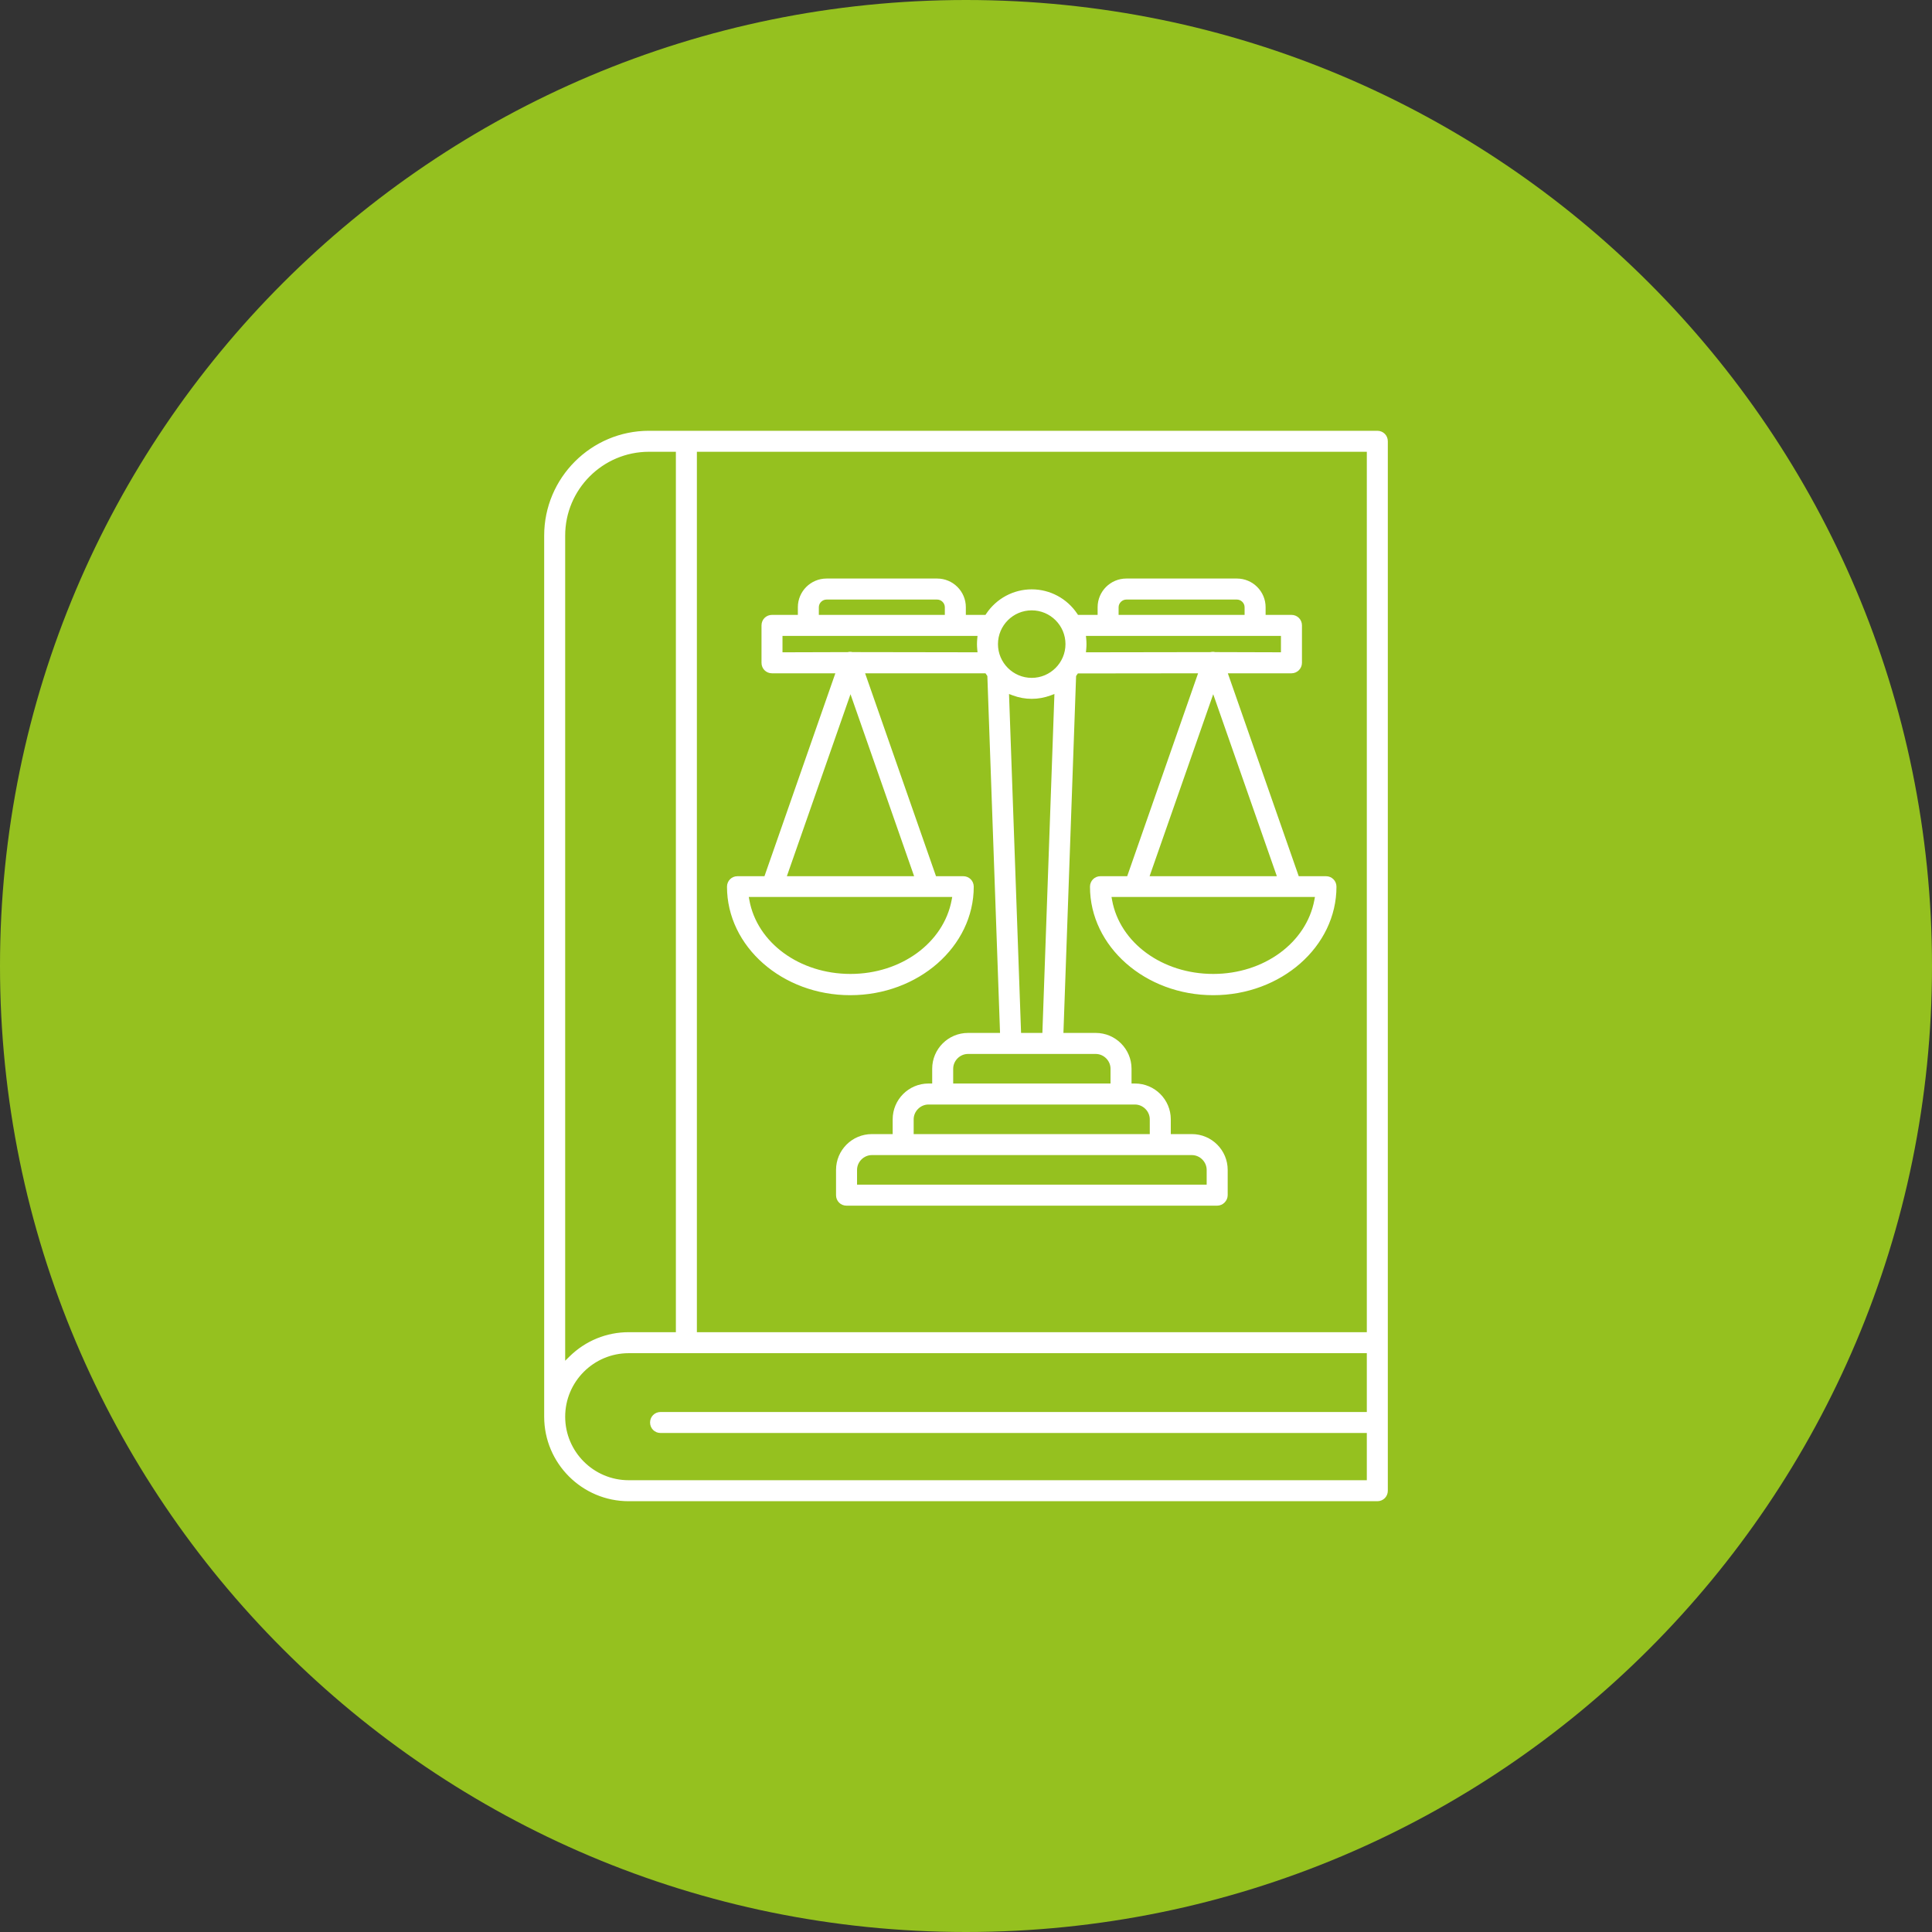 <svg xmlns="http://www.w3.org/2000/svg" xmlns:xlink="http://www.w3.org/1999/xlink" id="Warstwa_1" x="0px" y="0px" width="300px" height="300px" viewBox="0 0 300 300" xml:space="preserve"><rect x="0" y="0" width="300" height="300" fill="#333333" stroke="none"/><g>	<g>		<defs>			<path id="SVGID_18_" d="M300-170.13c0,82.843-67.154,150-149.997,150C67.157-20.13,0-87.287,0-170.13    c0-82.84,67.157-150,150.003-150C232.846-320.13,300-252.97,300-170.13z"></path>		</defs>		<clipPath id="SVGID_2_">			<use xlink:href="#SVGID_18_"></use>		</clipPath>		<g clip-path="url(#SVGID_2_)">			<path fill="#FFFFFF" d="M49.781,3.1c-1.348,0-2.695-0.585-3.607-1.721c-1.598-1.991-1.281-4.907,0.703-6.496l34.258-27.588    c1.971-1.59,4.906-1.291,6.507,0.703c1.599,1.987,1.28,4.894-0.704,6.5L52.679,2.069C51.829,2.767,50.798,3.1,49.781,3.1    L49.781,3.1z M225.006-142.547c-1.04-1.319-2.663-1.986-4.383-1.697l-36.08,5.922l1.498,9.12l18.764-3.08L94.562-43.504    c-1.986,1.59-2.306,4.506-0.706,6.493c0.911,1.136,2.258,1.726,3.605,1.726c1.02,0,2.051-0.338,2.9-1.031l109.63-88.274    l-7.073,16.804l8.526,3.575l14.192-33.677C226.289-139.442,226.046-141.227,225.006-142.547z"></path>			<path fill="#FFFFFF" d="M240.867-94.848h-54.42c-2.555,0-4.627,2.067-4.627,4.62v41.217h-49.787    c-2.555,0-4.625,2.067-4.625,4.622v40.393H77.622c-2.558,0-4.626,2.067-4.626,4.622v33.363H49.781    c-2.558,0-4.629,2.067-4.629,4.622c0,2.552,2.071,4.618,4.629,4.618h191.086c2.558,0,4.629-2.066,4.629-4.618V-90.228    C245.496-92.781,243.425-94.848,240.867-94.848z M191.071-85.605h45.173V33.988h-45.173V-85.605z M136.66-39.767h45.16v73.755    h-45.16V-39.767z M82.248,5.249h45.16v28.739h-45.16V5.249z"></path>		</g>	</g></g><linearGradient id="SVGID_4_" gradientUnits="userSpaceOnUse" x1="150" y1="0" x2="150" y2="300">	<stop offset="0" style="stop-color:#95C11F"></stop>	<stop offset="1" style="stop-color:#95C11F"></stop></linearGradient><path fill="url(#SVGID_4_)" d="M300,150c0,82.843-67.154,150-149.997,150C67.157,300,0,232.843,0,150C0,67.16,67.157,0,150.003,0 C232.846,0,300,67.16,300,150z"></path><g>	<g>		<path fill="#FFFFFF" d="M205.895,136.558h-4.585l-11.358-32.507h10.585c0.624,0,1.129-0.506,1.129-1.13v-5.809   c0-0.645-0.485-1.131-1.129-1.131h-4.516v-1.692c0-2.178-1.772-3.952-3.952-3.952h-17.18c-2.178,0-3.952,1.774-3.952,3.952v1.692   h-3.812l-0.271-0.403c-1.497-2.232-3.982-3.563-6.648-3.563c-2.664,0-5.149,1.331-6.646,3.563l-0.271,0.403h-3.813v-1.692   c0-2.178-1.772-3.952-3.952-3.952h-17.18c-2.178,0-3.952,1.774-3.952,3.952v1.692h-4.516c-0.644,0-1.129,0.486-1.129,1.131v5.809   c0,0.644,0.485,1.13,1.129,1.13h10.542l-11.356,32.507h-4.542c-0.646,0-1.131,0.485-1.131,1.131   c0,9.013,8.36,16.345,18.638,16.345c10.299,0,18.677-7.332,18.677-16.345c0-0.646-0.486-1.131-1.131-1.131h-4.583l-11.358-32.507   h19.659l0.522,0.761l0.009,0.27l1.983,55.813h-5.496c-2.787,0-5.057,2.27-5.057,5.057v2.798h-1.079   c-2.787,0-5.057,2.268-5.057,5.057v2.797h-3.736c-2.789,0-5.059,2.269-5.059,5.057v3.927c0,0.644,0.486,1.13,1.131,1.13h57.551   c0.602,0,1.131-0.527,1.131-1.13v-3.927c0-2.788-2.27-5.057-5.059-5.057h-3.777v-2.797c0-2.789-2.269-5.057-5.057-5.057h-1.038   v-2.798c0-2.787-2.269-5.057-5.057-5.057h-5.537l1.992-56.083l0.492-0.717l0.521-0.044h19.127l-11.356,32.507h-4.503   c-0.645,0-1.131,0.485-1.131,1.131c0,9.013,8.36,16.345,18.638,16.345c10.275,0,18.636-7.332,18.636-16.345   C207.023,137.043,206.538,136.558,205.895,136.558z M126.649,94.289c0-0.916,0.775-1.689,1.692-1.689h17.18   c0.917,0,1.692,0.773,1.692,1.689v1.692h-20.564V94.289z M148.466,138.778l-0.205,1.084c-1.296,6.878-8.106,11.87-16.197,11.87   c-8.134,0-14.946-4.994-16.197-11.877l-0.196-1.077H148.466z M142.648,136.558h-21.17l10.585-30.273L142.648,136.558z    M152.243,100.786l0.099,1.004l-20.028-0.032c-0.284-0.075-0.384-0.059-0.575-0.003l-0.257,0.035h-10.477v-3.547h31.337   l-0.099,1.005c-0.024,0.253-0.039,0.509-0.039,0.768C152.204,100.277,152.219,100.532,152.243,100.786z M185.073,178.862   c1.518,0,2.798,1.281,2.798,2.797v2.796h-55.289v-2.796c0-1.516,1.279-2.797,2.796-2.797H185.073z M176.239,171.01   c1.516,0,2.797,1.279,2.797,2.796v2.797h-37.662v-2.797c0-1.517,1.281-2.796,2.797-2.796H176.239z M170.145,163.157   c1.516,0,2.797,1.279,2.797,2.794v2.798H147.51v-2.798c0-1.515,1.281-2.794,2.797-2.794H170.145z M156.154,107.032l1.283,0.478   c1.807,0.676,3.724,0.676,5.537,0.002l1.281-0.478l-1.914,53.86h-4.273L156.154,107.032z M160.205,105.759   c-3.166,0-5.741-2.576-5.741-5.743c0-3.164,2.575-5.74,5.741-5.74s5.741,2.576,5.741,5.74   C165.946,103.183,163.371,105.759,160.205,105.759z M173.196,94.289c0-0.916,0.776-1.689,1.692-1.689h17.18   c0.919,0,1.692,0.773,1.692,1.689v1.692h-20.564V94.289z M168.07,101.79l0.099-1.004c0.024-0.254,0.039-0.509,0.039-0.771   c0-0.259-0.015-0.515-0.039-0.768l-0.099-1.005h31.335v3.547l-10.768-0.032c-0.28-0.075-0.382-0.059-0.578-0.003l-0.256,0.035   H168.07z M188.388,106.284l10.585,30.273h-21.17L188.388,106.284z M204.583,139.861c-1.294,6.879-8.104,11.871-16.195,11.871   c-8.135,0-14.946-4.994-16.197-11.877l-0.196-1.077h32.795L204.583,139.861z"></path>		<path fill="#FFFFFF" d="M189.001,187.216H131.45c-0.914,0-1.631-0.716-1.631-1.63v-3.927c0-3.063,2.493-5.557,5.559-5.557h3.236   v-2.297c0-3.063,2.493-5.557,5.557-5.557h0.579v-2.298c0-3.063,2.493-5.557,5.557-5.557h4.978l-1.969-55.421l-0.29-0.423h-18.692   l11.009,31.507h4.229c0.914,0,1.631,0.717,1.631,1.631c0,9.288-8.603,16.845-19.177,16.845c-10.553,0-19.138-7.557-19.138-16.845   c0-0.914,0.717-1.631,1.631-1.631h4.188l11.007-31.507h-9.838c-0.913,0-1.629-0.716-1.629-1.63v-5.809   c0-0.914,0.716-1.631,1.629-1.631h4.016v-1.192c0-2.455,1.997-4.452,4.452-4.452h17.18c2.455,0,4.452,1.997,4.452,4.452v1.192   h3.047l0.123-0.183c1.589-2.369,4.229-3.784,7.062-3.784c2.834,0,5.475,1.415,7.063,3.785l0.123,0.182h3.045v-1.192   c0-2.455,1.997-4.452,4.452-4.452h17.18c2.455,0,4.452,1.997,4.452,4.452v1.192h4.016c0.913,0,1.629,0.717,1.629,1.631v5.809   c0,0.898-0.73,1.63-1.629,1.63h-9.881l11.009,31.507h4.23c0.913,0,1.629,0.717,1.629,1.631c0,9.288-8.584,16.845-19.136,16.845   c-10.553,0-19.138-7.557-19.138-16.845c0-0.914,0.717-1.631,1.631-1.631h4.148l11.007-31.507l-18.666,0.021l-0.276,0.402   l-1.968,55.42h5.019c3.063,0,5.557,2.493,5.557,5.557v2.298h0.538c3.063,0,5.557,2.493,5.557,5.557v2.297h3.277   c3.065,0,5.559,2.493,5.559,5.557v3.927C190.632,186.47,189.885,187.216,189.001,187.216z M135.378,177.103   c-2.514,0-4.559,2.044-4.559,4.557v3.927c0,0.365,0.266,0.63,0.631,0.63h57.551c0.324,0,0.631-0.306,0.631-0.63v-3.927   c0-2.513-2.045-4.557-4.559-4.557h-4.277v-3.297c0-2.513-2.044-4.557-4.557-4.557h-1.538v-3.298c0-2.513-2.044-4.557-4.557-4.557   h-6.056l2.017-56.746l0.708-1.032l0.758-0.063l19.873-0.002l-11.706,33.507h-4.857c-0.371,0-0.631,0.26-0.631,0.631   c0,8.736,8.137,15.845,18.138,15.845c10,0,18.136-7.108,18.136-15.845c0-0.371-0.259-0.631-0.629-0.631h-4.939l-11.708-33.507   h11.289c0.347,0,0.629-0.282,0.629-0.63v-5.809c0-0.365-0.265-0.631-0.629-0.631h-5.016v-2.192c0-1.903-1.549-3.452-3.452-3.452   h-17.18c-1.903,0-3.452,1.549-3.452,3.452v2.192h-4.578l-0.42-0.624c-1.403-2.094-3.733-3.343-6.233-3.343   c-2.498,0-4.828,1.249-6.231,3.342l-0.42,0.625h-4.58v-2.192c0-1.903-1.549-3.452-3.452-3.452h-17.18   c-1.903,0-3.452,1.549-3.452,3.452v2.192h-5.016c-0.364,0-0.629,0.266-0.629,0.631v5.809c0,0.365,0.265,0.63,0.629,0.63h11.246   l-11.706,33.507h-4.896c-0.371,0-0.631,0.26-0.631,0.631c0,8.736,8.137,15.845,18.138,15.845c10.022,0,18.177-7.108,18.177-15.845   c0-0.371-0.26-0.631-0.631-0.631h-4.938l-11.708-33.507h20.626l0.755,1.099l0.014,0.415l2.002,56.33h-6.015   c-2.513,0-4.557,2.044-4.557,4.557v3.298h-1.579c-2.513,0-4.557,2.044-4.557,4.557v3.297H135.378z M188.371,184.955h-56.289   v-3.296c0-1.787,1.51-3.297,3.296-3.297h49.695c1.788,0,3.298,1.51,3.298,3.297V184.955z M133.082,183.955h54.289v-2.296   c0-1.245-1.053-2.297-2.298-2.297h-49.695c-1.244,0-2.296,1.052-2.296,2.297V183.955z M179.536,177.103h-38.662v-3.297   c0-1.786,1.51-3.296,3.297-3.296h32.068c1.787,0,3.297,1.51,3.297,3.296V177.103z M141.874,176.103h36.662v-2.297   c0-1.244-1.052-2.296-2.297-2.296h-32.068c-1.245,0-2.297,1.052-2.297,2.296V176.103z M173.441,169.249H147.01v-3.298   c0-1.785,1.51-3.294,3.297-3.294h19.838c1.787,0,3.297,1.509,3.297,3.294V169.249z M148.01,168.249h24.432v-2.298   c0-1.243-1.052-2.294-2.297-2.294h-19.838c-1.245,0-2.297,1.051-2.297,2.294V168.249z M162.824,161.395h-5.238l-1.958-55.092   l1.984,0.738c1.687,0.63,3.494,0.632,5.188,0.002l1.981-0.738L162.824,161.395z M158.551,160.395h3.309l1.87-52.631l-0.58,0.217   c-1.92,0.711-3.979,0.713-5.887-0.002l-0.582-0.217L158.551,160.395z M188.388,152.232c-8.376,0-15.396-5.168-16.689-12.287   l-0.304-1.667h33.999l-0.319,1.677C203.736,147.068,196.719,152.232,188.388,152.232z M172.594,139.278l0.089,0.487   c1.207,6.645,7.813,11.467,15.705,11.467c7.85,0,14.454-4.821,15.704-11.464l0.093-0.49H172.594z M132.063,152.232   c-8.376,0-15.396-5.168-16.689-12.287l-0.304-1.667h33.999l-0.317,1.677C147.412,147.069,140.394,152.232,132.063,152.232z    M116.27,139.278l0.089,0.487c1.207,6.645,7.813,11.467,15.705,11.467c7.85,0,14.454-4.82,15.706-11.463l0.093-0.491H116.27z    M199.677,137.058h-22.578l11.289-32.288L199.677,137.058z M178.507,136.058h19.762l-9.881-28.259L178.507,136.058z    M143.353,137.058h-22.578l11.289-32.288L143.353,137.058z M122.183,136.058h19.762l-9.881-28.259L122.183,136.058z    M160.205,106.259c-3.441,0-6.241-2.801-6.241-6.243c0-3.44,2.8-6.24,6.241-6.24s6.241,2.8,6.241,6.24   C166.446,103.458,163.646,106.259,160.205,106.259z M160.205,94.775c-2.89,0-5.241,2.351-5.241,5.24   c0,2.891,2.352,5.243,5.241,5.243s5.241-2.353,5.241-5.243C165.446,97.126,163.095,94.775,160.205,94.775z M199.905,102.292   l-11.397-0.051c-0.141-0.037-0.125-0.06-0.312-0.005l-0.324,0.049l-20.354,0.005l0.152-1.553c0.023-0.237,0.037-0.477,0.037-0.722   c0-0.242-0.014-0.482-0.037-0.72l-0.152-1.553h32.387V102.292z M168.622,101.29l19.369-0.03c0.086-0.033,0.362-0.088,0.71-0.002   l10.204,0.03v-2.545h-30.283l0.045,0.456c0.025,0.27,0.041,0.541,0.041,0.816c0,0.278-0.016,0.549-0.041,0.818L168.622,101.29z    M152.894,102.291l-20.708-0.05c-0.085-0.022-0.146-0.034-0.182-0.034c-0.02,0-0.045,0.005-0.126,0.028l-0.329,0.05l-11.044,0.005   v-4.547h32.389l-0.152,1.554c-0.023,0.236-0.037,0.477-0.037,0.719c0,0.245,0.014,0.484,0.037,0.723L152.894,102.291z    M121.505,101.29l10.166-0.03c0.078-0.033,0.354-0.088,0.705-0.002l19.414,0.031l-0.045-0.454   c-0.025-0.271-0.041-0.541-0.041-0.819c0-0.275,0.016-0.547,0.041-0.815l0.045-0.457h-30.285V101.29z M194.261,96.481h-21.564   v-2.192c0-1.187,1.004-2.189,2.192-2.189h17.18c1.188,0,2.192,1.003,2.192,2.189V96.481z M173.696,95.481h19.564v-1.192   c0-0.645-0.546-1.189-1.192-1.189h-17.18c-0.635,0-1.192,0.556-1.192,1.189V95.481z M147.714,96.481h-21.564v-2.192   c0-1.187,1.004-2.189,2.192-2.189h17.18c1.188,0,2.192,1.003,2.192,2.189V96.481z M127.149,95.481h19.564v-1.192   c0-0.645-0.546-1.189-1.192-1.189h-17.18c-0.646,0-1.192,0.545-1.192,1.189V95.481z"></path>	</g>	<g>		<path fill="#FFFFFF" d="M85,219.985c0,6.961,5.662,12.623,12.623,12.623h116.248c0.643,0,1.129-0.485,1.129-1.129V68.521   c0-0.644-0.486-1.129-1.129-1.129H100.773C92.075,67.392,85,74.467,85,83.165V219.985z M107.712,69.651h105.027v137.71H107.712   V69.651z M87.261,83.165c0-7.453,6.061-13.514,13.513-13.514h4.678v137.71h-7.828c-3.304,0-6.432,1.279-8.809,3.601l-1.554,1.521   V83.165z M97.623,209.622h115.116v10.133H102.573c-0.644,0-1.13,0.485-1.13,1.131c0,0.644,0.486,1.129,1.13,1.129h110.166v8.334   H97.623c-5.714,0-10.362-4.649-10.362-10.363C87.261,214.271,91.909,209.622,97.623,209.622z"></path>		<path fill="#FFFFFF" d="M213.871,233.108H97.623c-7.236,0-13.123-5.887-13.123-13.123V83.165c0-8.974,7.3-16.273,16.273-16.273   h113.098c0.913,0,1.629,0.716,1.629,1.629v162.959C215.5,232.393,214.784,233.108,213.871,233.108z M100.773,67.892   c-8.422,0-15.273,6.852-15.273,15.273v136.82c0,6.685,5.438,12.123,12.123,12.123h116.248c0.364,0,0.629-0.265,0.629-0.629V68.521   c0-0.364-0.265-0.629-0.629-0.629H100.773z M213.239,230.849H97.623c-5.989,0-10.862-4.873-10.862-10.863   s4.873-10.863,10.862-10.863h115.616v11.133H102.573c-0.371,0-0.63,0.26-0.63,0.631c0,0.364,0.265,0.629,0.63,0.629h110.666   V230.849z M97.623,210.122c-5.438,0-9.862,4.425-9.862,9.863s4.424,9.863,9.862,9.863h114.616v-7.334H102.573   c-0.914,0-1.63-0.716-1.63-1.629c0-0.914,0.716-1.631,1.63-1.631h109.666v-9.133H97.623z M86.761,213.671V83.165   c0-7.728,6.286-14.014,14.013-14.014h5.178v138.71h-8.328c-3.172,0-6.176,1.229-8.459,3.458L86.761,213.671z M100.773,70.151   c-7.175,0-13.013,5.838-13.013,13.014v128.129l0.704-0.689c2.472-2.414,5.725-3.743,9.158-3.743h7.328V70.151H100.773z    M213.239,207.861H107.212V69.151h106.027V207.861z M108.212,206.861h104.027V70.151H108.212V206.861z"></path>	</g></g></svg>